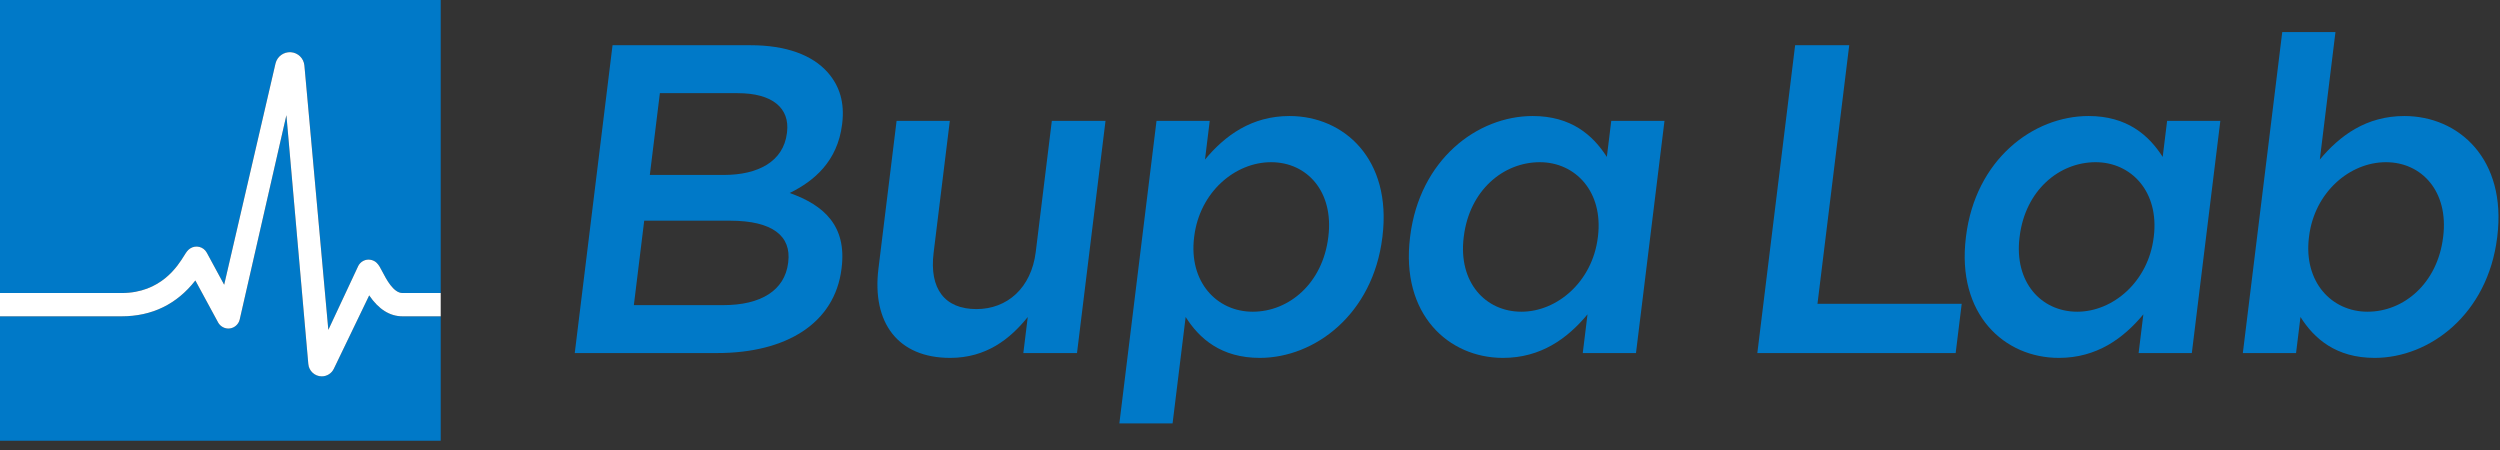 <svg width="200" height="36" viewBox="0 0 200 36" fill="none" xmlns="http://www.w3.org/2000/svg">
<rect x="0" y="0" width="200" height="36" fill="#333333" stroke="none"/>
<g clip-path="url(#clip0_4249_1082)">
<path d="M0 0V23.442H9.722C12.882 23.442 14.23 21.263 14.737 20.443C14.899 20.184 15.004 20.014 15.208 19.879C15.427 19.735 15.697 19.689 15.948 19.752C16.201 19.815 16.418 19.983 16.542 20.212L17.934 22.779L22.043 5.069C22.178 4.515 22.695 4.141 23.265 4.175C23.837 4.215 24.294 4.659 24.351 5.229L26.268 26.388L28.662 21.271C28.799 21.009 29.051 20.827 29.339 20.78C29.629 20.736 29.926 20.825 30.136 21.028C30.31 21.197 30.42 21.408 30.587 21.728C30.898 22.329 31.477 23.442 32.2 23.442H35.257V0H0ZM32.2 25.306H35.257V35.257H0V25.306H9.722C12.157 25.306 14.144 24.341 15.628 22.439L17.448 25.797C17.631 26.132 18.01 26.325 18.388 26.277C18.767 26.228 19.083 25.945 19.174 25.572L22.912 9.214L24.665 29.121C24.711 29.675 25.183 30.108 25.738 30.108C26.151 30.108 26.521 29.879 26.703 29.509L29.536 23.632C30.288 24.743 31.184 25.306 32.2 25.306Z" fill="#0079C8"/>
<path d="M30.587 21.729C30.42 21.408 30.311 21.197 30.136 21.028C29.926 20.826 29.629 20.736 29.339 20.78C29.051 20.826 28.799 21.009 28.662 21.271L26.267 26.388L24.351 5.228C24.294 4.658 23.837 4.215 23.265 4.175C22.695 4.141 22.178 4.515 22.043 5.068L17.933 22.779L16.542 20.212C16.417 19.982 16.201 19.814 15.948 19.752C15.696 19.689 15.426 19.735 15.208 19.879C15.004 20.014 14.899 20.183 14.737 20.443C14.229 21.263 12.882 23.442 9.722 23.442H0V25.306H9.722C12.157 25.306 14.144 24.341 15.628 22.438L17.448 25.796C17.63 26.132 18.01 26.325 18.387 26.277C18.767 26.227 19.083 25.944 19.174 25.572L22.912 9.215L24.665 29.122C24.711 29.675 25.183 30.109 25.738 30.109C26.151 30.109 26.52 29.879 26.703 29.509L29.536 23.632C30.288 24.742 31.184 25.306 32.2 25.306L35.257 25.306V23.442H32.2C31.477 23.442 30.898 22.328 30.587 21.729Z" fill="white"/>
<path d="M62.962 10.584C63.199 8.649 61.797 7.453 59.018 7.453H52.79L51.986 13.996H57.897C60.677 13.996 62.676 12.906 62.953 10.655L62.962 10.584ZM58.398 17.655H51.537L50.708 24.41H57.886C60.842 24.41 62.779 23.249 63.051 21.032L63.059 20.962C63.314 18.886 61.811 17.655 58.398 17.655ZM49.003 3.618H60.051C62.867 3.618 64.988 4.393 66.223 5.8C67.18 6.89 67.578 8.227 67.376 9.881L67.367 9.951C67.004 12.906 65.121 14.489 63.175 15.439C65.939 16.424 67.741 18.078 67.331 21.419L67.323 21.49C66.782 25.888 62.868 28.244 57.38 28.244H45.98L49.003 3.618Z" fill="#0079C8"/>
<path d="M70.276 21.49L71.727 9.669H75.985L74.689 20.223C74.335 23.108 75.578 24.727 78.112 24.727C80.575 24.727 82.506 23.038 82.86 20.153L84.147 9.669H88.441L86.16 28.244H81.867L82.221 25.36C80.809 27.119 78.899 28.631 76.014 28.631C71.827 28.631 69.745 25.817 70.276 21.49Z" fill="#0079C8"/>
<path d="M106.26 18.992L106.269 18.922C106.71 15.334 104.571 12.976 101.686 12.976C98.8 12.976 95.973 15.368 95.537 18.922L95.528 18.992C95.092 22.545 97.331 24.937 100.217 24.937C103.137 24.937 105.811 22.651 106.26 18.992ZM92.521 9.669H96.778L96.399 12.765C98.008 10.83 100.134 9.282 103.16 9.282C107.522 9.282 111.356 12.73 110.597 18.922L110.588 18.992C109.832 25.148 105.182 28.631 100.784 28.631C97.688 28.631 95.942 27.084 94.852 25.36L93.806 33.873H89.549L92.521 9.669Z" fill="#0079C8"/>
<path d="M127.827 18.992L127.836 18.922C128.277 15.334 126.032 12.976 123.182 12.976C120.262 12.976 117.557 15.228 117.104 18.922L117.095 18.992C116.655 22.58 118.828 24.937 121.713 24.937C124.563 24.937 127.391 22.545 127.827 18.992ZM112.803 18.992L112.811 18.922C113.568 12.765 118.182 9.282 122.615 9.282C125.677 9.282 127.426 10.795 128.547 12.554L128.901 9.669H133.159L130.879 28.244H126.621L127.001 25.148C125.392 27.084 123.266 28.631 120.24 28.631C115.877 28.631 112.047 25.148 112.803 18.992Z" fill="#0079C8"/>
<path d="M143.61 3.618H147.938L145.398 24.304H156.936L156.453 28.244H140.587L143.61 3.618Z" fill="#0079C8"/>
<path d="M172.295 18.992L172.304 18.922C172.744 15.334 170.5 12.976 167.65 12.976C164.729 12.976 162.025 15.228 161.572 18.922L161.563 18.992C161.122 22.58 163.296 24.937 166.181 24.937C169.031 24.937 171.859 22.545 172.295 18.992ZM157.271 18.992L157.279 18.922C158.035 12.765 162.65 9.282 167.083 9.282C170.145 9.282 171.894 10.795 173.015 12.554L173.369 9.669H177.627L175.346 28.244H171.089L171.469 25.148C169.859 27.084 167.733 28.631 164.708 28.631C160.344 28.631 156.515 25.148 157.271 18.992Z" fill="#0079C8"/>
<path d="M195.447 18.992L195.456 18.922C195.896 15.334 193.757 12.976 190.872 12.976C187.986 12.976 185.16 15.368 184.723 18.922L184.715 18.992C184.279 22.546 186.518 24.937 189.403 24.937C192.324 24.937 194.997 22.651 195.447 18.992ZM184.038 25.36L183.684 28.245H179.427L182.58 2.563H186.837L185.585 12.765C187.195 10.83 189.32 9.282 192.346 9.282C196.709 9.282 200.543 12.73 199.783 18.922L199.774 18.992C199.018 25.149 194.369 28.631 189.97 28.631C186.874 28.631 185.129 27.084 184.038 25.36Z" fill="#0079C8"/>
</g>
<defs>
<clipPath id="clip0_4249_1082">
<rect width="200" height="35.323" fill="white"/>
</clipPath>
</defs>
</svg>
